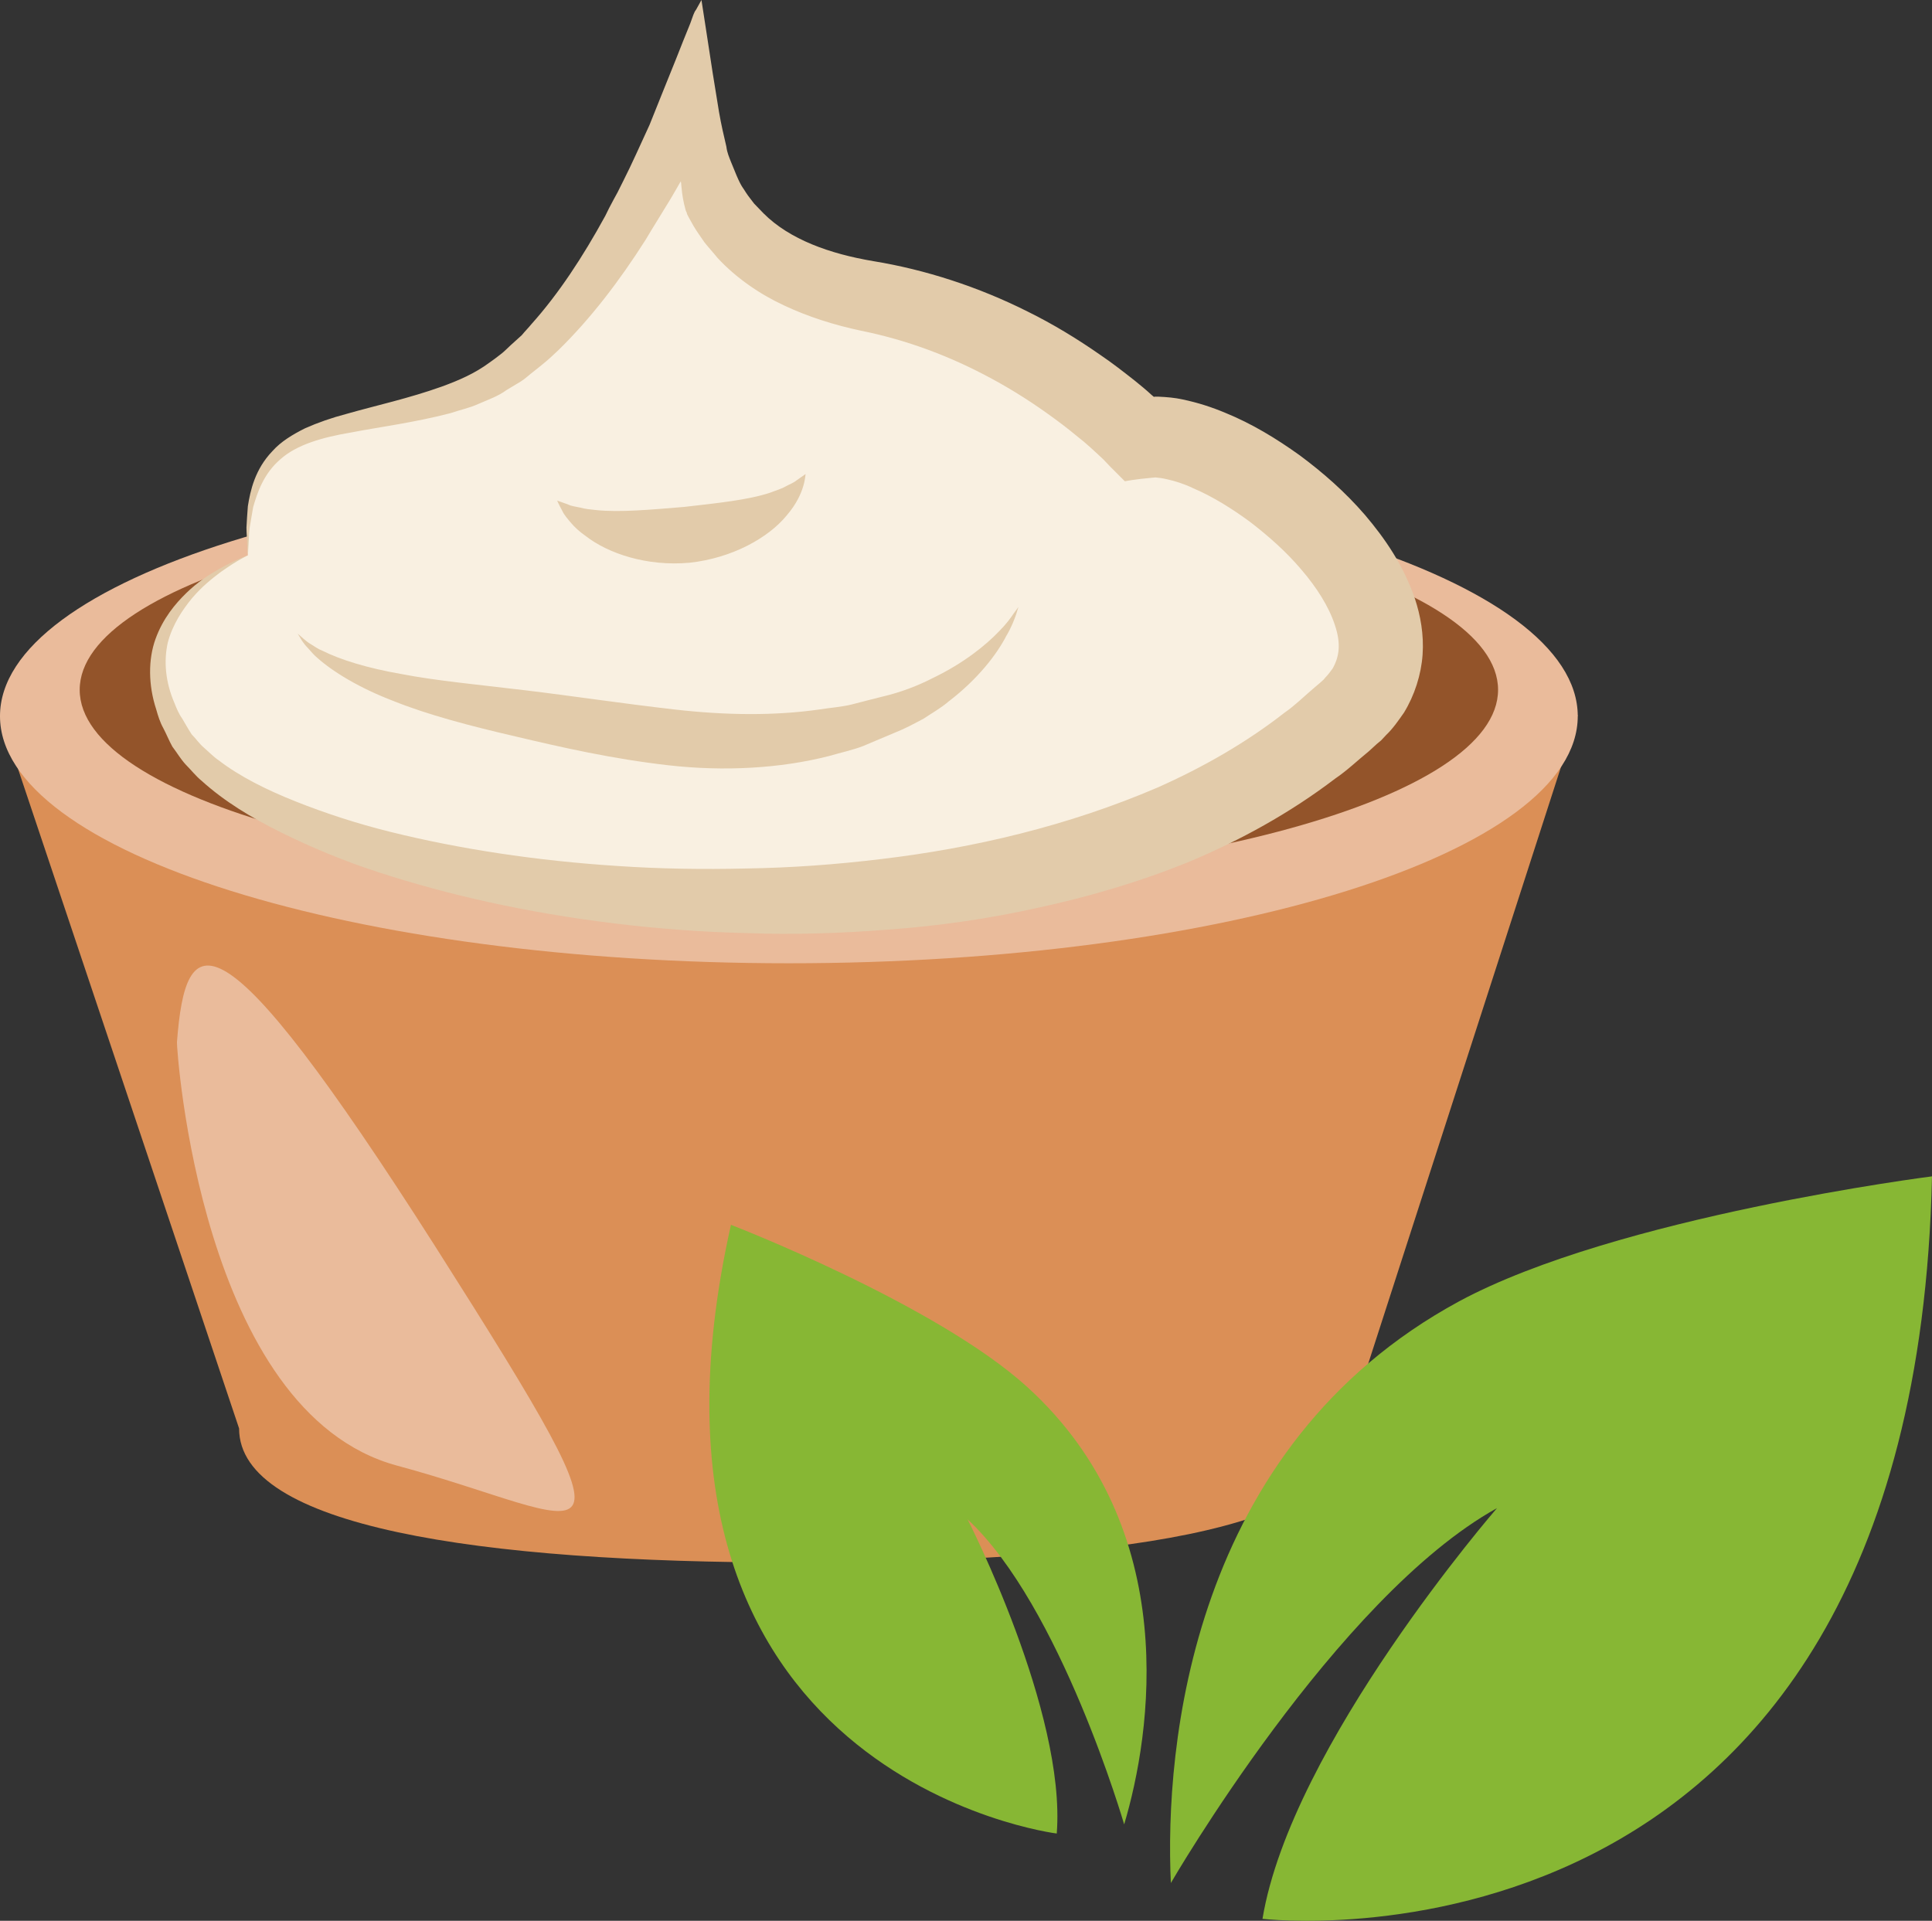 <?xml version="1.0" encoding="UTF-8" standalone="no"?>
<svg
   xmlns:dc="http://purl.org/dc/elements/1.1/"
   xmlns:cc="http://creativecommons.org/ns#"
   xmlns:rdf="http://www.w3.org/1999/02/22-rdf-syntax-ns#"
   xmlns:svg="http://www.w3.org/2000/svg"
   xmlns="http://www.w3.org/2000/svg"
   id="svg29"
   viewBox="0 0 5503 5471.595"
   style="clip-rule:evenodd;fill-rule:evenodd;image-rendering:optimizeQuality;shape-rendering:geometricPrecision;text-rendering:geometricPrecision"
   version="1.1"
   height="54.716mm"
   width="55.03mm"
   xml:space="preserve"><rect x="0" y="0" width="5503" height="5471.595" fill="#333333" stroke="none"/>
 <defs
   id="defs4">
  <style
   id="style2"
   type="text/css">
   <![CDATA[
    .fil5 {fill:#87B734;fill-rule:nonzero}
    .fil2 {fill:#93542A;fill-rule:nonzero}
    .fil0 {fill:#DB8F56;fill-rule:nonzero}
    .fil4 {fill:#E2CBAA;fill-rule:nonzero}
    .fil1 {fill:#EABB9B;fill-rule:nonzero}
    .fil3 {fill:#F9F0E1;fill-rule:nonzero}
   ]]>
  </style>
 </defs>
 <g
   transform="translate(-7785,-11805)"
   id="Vrstva_x0020_1">
  <g
   id="_413491104">
   <path
   style="fill:#db8f56;fill-rule:nonzero"
   id="path7"
   d="m 7785,13842 681,2032 c 0,279 677,382 1581,382 903,0 1572,-92 1572,-371 l 660,-2043 z"
   class="fil0" />
   <path
   style="fill:#eabb9b;fill-rule:nonzero"
   id="path9"
   d="m 12279,13845 c 0,389 -1006,704 -2247,704 -1241,0 -2247,-315 -2247,-704 0,-389 1006,-704 2247,-704 1241,0 2247,315 2247,704 z"
   class="fil1" />
   <path
   style="fill:#93542a;fill-rule:nonzero"
   id="path11"
   d="m 12052,13770 c 0,308 -904,558 -2020,558 -1116,0 -2020,-250 -2020,-558 0,-308 904,-558 2020,-558 1116,0 2020,250 2020,558 z"
   class="fil2" />
   <path
   style="fill:#f9f0e1;fill-rule:nonzero"
   id="path13"
   d="m 8491,13387 c 0,0 -415,165 -190,524 285,452 2415,793 3336,-83 313,-298 -360,-833 -607,-774 0,0 -303,-321 -767,-404 -396,-71 -493,-298 -521,-548 0,0 -275,690 -626,821 -350,131 -644,36 -625,464 z"
   class="fil3" />
   <path
   style="fill:#e2cbaa;fill-rule:nonzero"
   id="path15"
   d="m 8491,13387 c 0,0 -1,-12 -2,-35 0,-12 -2,-26 -2,-44 1,-17 2,-38 4,-61 7,-44 20,-105 70,-157 24,-27 57,-47 93,-65 36,-16 76,-30 118,-41 84,-24 177,-44 272,-78 49,-18 93,-37 135,-68 10,-7 21,-15 31,-23 11,-8 20,-18 30,-27 10,-9 21,-19 31,-28 9,-11 19,-21 28,-32 77,-86 146,-191 210,-308 7,-15 15,-30 23,-45 l 12,-22 16,-32 c 25,-49 49,-104 75,-160 25,-62 50,-125 76,-189 13,-33 26,-66 40,-100 l 9,-25 c 2,-5 3,-7 4,-9 l 4,-6 15,-27 c 11,69 21,138 32,208 6,37 12,74 18,111 l 5,27 5,24 11,48 c 2,17 8,30 13,43 l 16,39 c 15,35 19,35 27,49 7,11 15,20 23,31 l 27,28 c 74,74 188,115 313,136 147,24 299,73 440,144 71,35 140,77 206,123 34,23 66,48 99,74 16,13 32,26 47,40 l 6,5 c 0,0 0,0 0,0 v 0 l 1,1 c 1,-1 0,-1 2,-1 h 11 c 23,1 47,3 69,8 43,9 83,22 121,38 76,31 145,73 212,121 66,49 129,104 186,170 56,66 109,142 142,238 16,48 26,103 22,160 -4,57 -23,116 -53,165 -16,23 -32,46 -51,64 l -14,15 -12,10 -23,21 c -32,26 -62,55 -96,78 -130,99 -271,176 -414,236 -144,59 -290,101 -433,132 -144,32 -286,52 -425,62 -138,11 -274,15 -405,10 -131,-3 -258,-13 -380,-28 -244,-30 -468,-80 -667,-145 -99,-32 -192,-71 -277,-113 -85,-42 -163,-89 -228,-148 -16,-13 -30,-31 -45,-46 -14,-15 -25,-34 -38,-51 -10,-18 -17,-36 -26,-53 -9,-16 -15,-35 -20,-53 -23,-70 -23,-143 -2,-201 21,-58 56,-100 88,-131 33,-32 65,-52 91,-67 53,-30 84,-40 84,-40 0,0 -29,13 -78,48 -24,18 -53,41 -81,74 -27,33 -55,74 -69,126 -12,53 -7,113 19,173 6,15 12,30 22,44 9,15 17,30 27,45 12,12 21,26 35,38 14,12 26,25 42,36 60,46 136,84 219,117 83,33 174,63 271,87 194,48 413,82 648,97 118,8 240,10 366,7 125,-2 253,-11 384,-27 261,-31 531,-94 787,-204 128,-57 251,-127 361,-213 29,-20 54,-45 81,-68 l 20,-17 10,-9 5,-6 c 9,-9 15,-18 21,-26 19,-34 24,-71 6,-124 -17,-52 -52,-107 -95,-157 -43,-51 -94,-96 -146,-136 -53,-39 -108,-73 -162,-96 -27,-13 -53,-21 -76,-26 -13,-3 -22,-4 -32,-5 l -40,4 c -16,2 -32,4 -47,7 l -41,-41 -20,-21 -16,-15 c -13,-12 -26,-24 -39,-35 -28,-23 -55,-45 -84,-66 -57,-42 -116,-80 -177,-113 -121,-66 -246,-112 -375,-138 -75,-16 -149,-39 -219,-72 -69,-32 -136,-78 -189,-135 -12,-15 -25,-29 -37,-44 -11,-16 -22,-31 -32,-48 -8,-14 -22,-39 -18,-35 -2,-4 -4,-8 -5,-13 -5,-18 -9,-39 -11,-63 l -1,-11 c -1,-1 0,-6 -1,-4 l -2,3 -8,14 c -6,10 -12,21 -18,31 -24,40 -49,79 -72,118 -75,118 -157,225 -248,314 -12,11 -23,22 -35,32 -12,10 -24,20 -37,30 -12,9 -23,20 -36,28 -13,8 -27,16 -40,24 -24,18 -54,28 -81,40 -27,12 -53,17 -79,26 -104,27 -200,39 -283,55 -83,14 -155,35 -201,76 -48,41 -66,95 -78,137 -4,22 -7,42 -10,59 -2,17 -2,31 -3,43 -1,23 -2,35 -2,35 z"
   class="fil4" />
   <path
   style="fill:#e2cbaa;fill-rule:nonzero"
   id="path17"
   d="m 10686,13534 c 0,0 -3,8 -7,22 -5,14 -13,36 -28,61 -27,52 -80,122 -165,187 -21,18 -46,32 -70,48 -26,14 -54,29 -82,40 -29,12 -59,25 -90,38 -31,12 -65,19 -99,29 -138,35 -297,44 -456,26 -159,-18 -304,-51 -435,-82 -130,-30 -251,-62 -348,-101 -97,-37 -172,-83 -216,-122 -11,-9 -20,-20 -27,-28 -8,-8 -14,-16 -18,-22 -8,-13 -12,-20 -12,-20 0,0 6,5 17,15 6,5 13,11 22,16 10,6 19,13 32,18 50,25 126,49 224,66 98,19 216,30 350,46 134,16 279,38 428,55 148,17 287,18 413,0 31,-5 62,-7 91,-14 30,-8 59,-15 86,-22 56,-13 104,-32 147,-54 87,-42 150,-93 188,-133 20,-20 33,-38 41,-50 9,-12 14,-19 14,-19 z"
   class="fil4" />
   <path
   style="fill:#e2cbaa;fill-rule:nonzero"
   id="path19"
   d="m 10080,13155 c -2,-2 2,53 -54,118 -52,64 -156,122 -277,135 -121,11 -232,-26 -297,-77 -17,-12 -30,-24 -41,-37 -10,-12 -19,-22 -24,-33 -11,-20 -15,-30 -15,-30 0,0 11,4 31,11 9,5 22,6 35,9 13,4 28,5 45,7 66,7 155,-1 251,-9 96,-11 184,-20 246,-41 15,-6 30,-10 42,-17 11,-6 24,-11 31,-17 17,-12 27,-19 27,-19 z"
   class="fil4" />
   <path
   style="fill:#eabb9b;fill-rule:nonzero"
   id="path21"
   d="m 8289,14774 c -1,18 67,1055 627,1206 560,151 735,361 109,-624 -627,-984 -711,-906 -736,-582 z"
   class="fil1" />
  </g>
  <path
   style="fill:#87b734;fill-rule:nonzero"
   id="path24"
   d="m 10795,17028 c 0,0 -1281,-159 -928,-1734 0,0 583,225 844,462 445,405 352,992 276,1246 0,0 -181,-623 -446,-869 0,0 281,549 254,895 z"
   class="fil5" />
  <path
   style="fill:#87b734;fill-rule:nonzero"
   id="path26"
   d="m 11381,17271 c 0,0 1855,221 1907,-2115 0,0 -898,114 -1347,356 -766,415 -839,1272 -821,1657 0,0 471,-814 929,-1068 0,0 -586,675 -668,1170 z"
   class="fil5" />
 </g>
</svg>